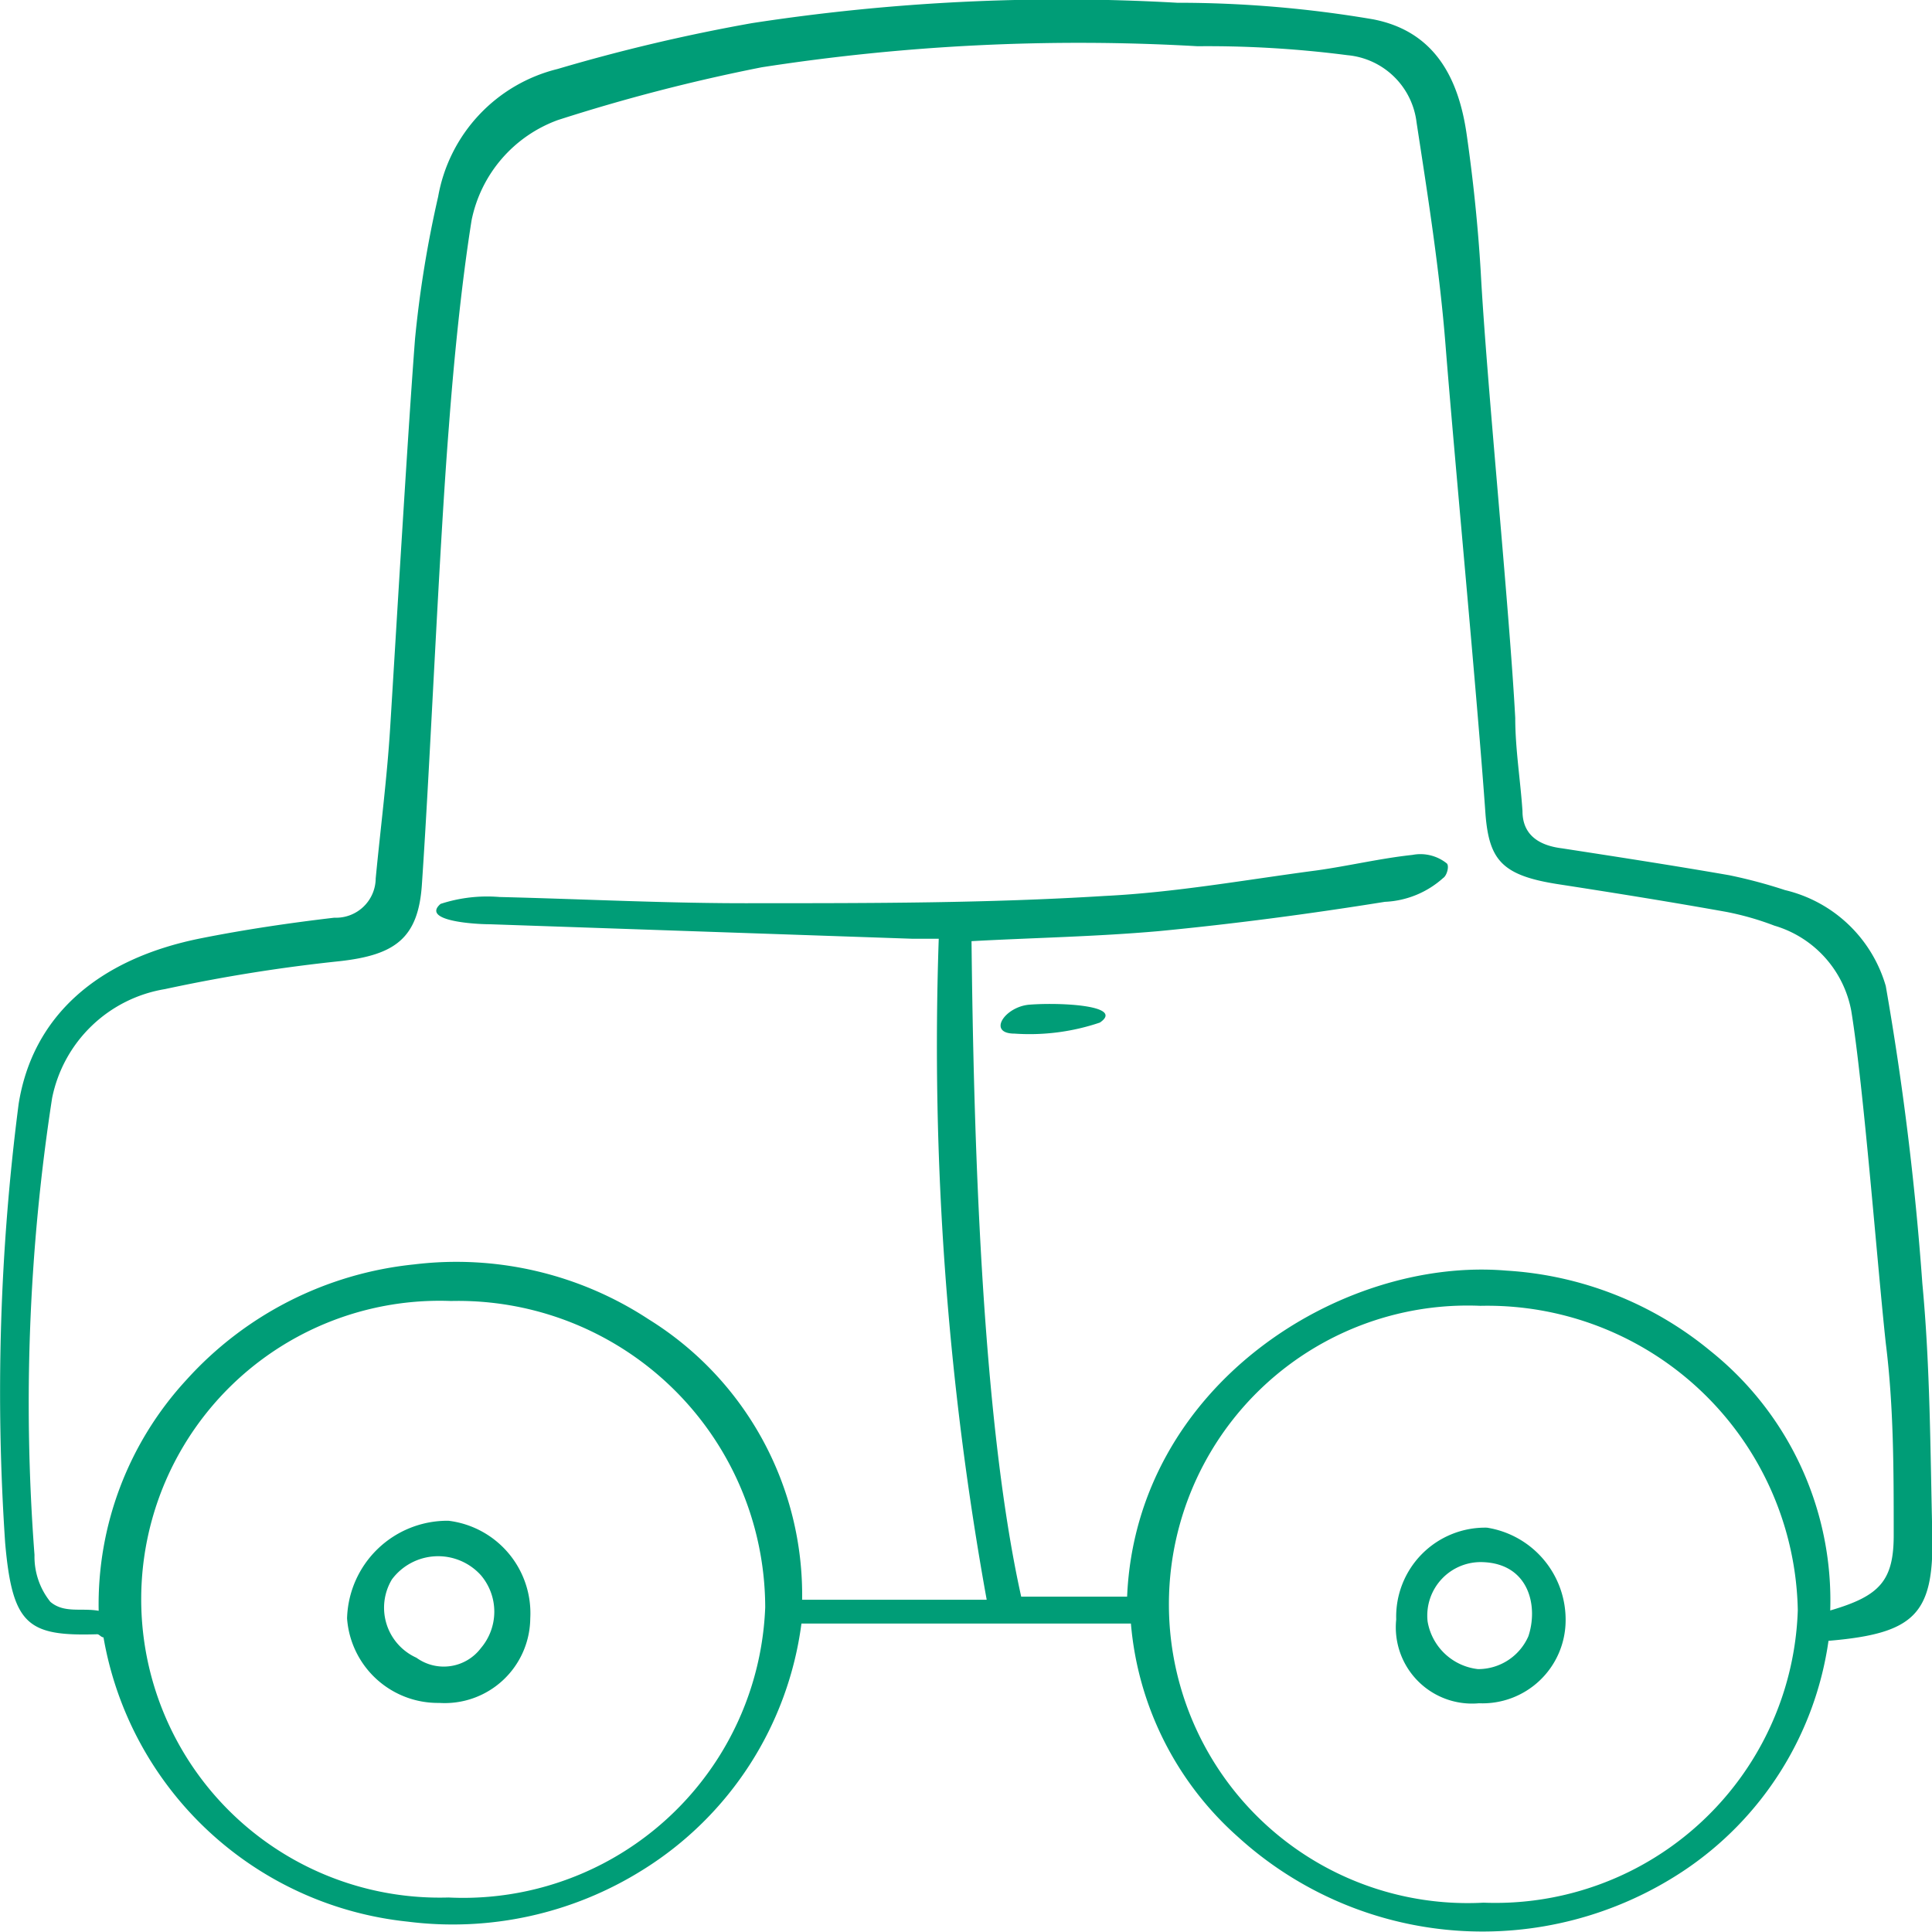 <?xml version="1.0"?>
<svg xmlns="http://www.w3.org/2000/svg" version="1.1" width="110" height="110" viewBox="0 0 65535 65535"><svg id="Layer_1" data-name="Layer 1" viewBox="0 0 56 56" width="65535" height="65535"><defs><style>.cls-1{fill:#009d77;}</style></defs><path class="cls-1" d="M53,47.56a9.64,9.64,0,0,1-4.22,6.68,10.53,10.53,0,0,1-12.9-1,9.31,9.31,0,0,1-3.1-6.18H23.23a9.92,9.92,0,0,1-4.6,7.14,10.37,10.37,0,0,1-6.81,1.5A10,10,0,0,1,3,47.46c-.07,0-.13-.1-.19-.09-2,.06-2.45-.26-2.66-2.64A65.1,65.1,0,0,1,.54,32c.4-2.52,2.26-4.21,5.32-4.81,1.26-.25,2.55-.44,3.83-.59a1.15,1.15,0,0,0,1.2-1.14c.14-1.46.33-2.92.42-4.38.17-2.74.51-8.53.72-11.26A32.45,32.45,0,0,1,12.7,5.7,4.64,4.64,0,0,1,16.16,2,51.89,51.89,0,0,1,21.8.67,59,59,0,0,1,34.12.08,33.76,33.76,0,0,1,39.8.56c1.81.35,2.48,1.74,2.71,3.32.19,1.32.33,2.66.41,4,.17,3.18.83,9.75,1,12.93,0,.9.15,1.8.21,2.7,0,.7.49,1,1.15,1.08,1.62.25,3.24.5,4.85.78a14.67,14.67,0,0,1,1.61.43,4,4,0,0,1,2.92,2.78,85.59,85.59,0,0,1,1.06,8.62c.23,2.43.23,4.88.29,7.32C56.05,46.79,55.49,47.35,53,47.56ZM28.16,27.28c.06,5.4.27,13.74,1.44,19h3.07c.26-6.12,6.2-9.86,11-9.45a10.25,10.25,0,0,1,5.91,2.33,9.26,9.26,0,0,1,3.47,7.52c1.44-.42,1.85-.86,1.84-2.23,0-1.84,0-3.69-.23-5.52-.24-2.21-.64-7.43-1-9.63a3.18,3.18,0,0,0-2.23-2.47,8.31,8.31,0,0,0-1.4-.4c-1.62-.29-3.24-.55-4.86-.8s-2-.69-2.11-2c-.24-3.41-.89-10.21-1.16-13.62-.17-2.16-.51-4.31-.84-6.46a2.22,2.22,0,0,0-2-1.95,31.56,31.56,0,0,0-4.35-.26,60,60,0,0,0-12.63.61,52.31,52.31,0,0,0-5.91,1.53,3.92,3.92,0,0,0-2.5,2.9c-.3,1.88-.52,4.13-.66,6-.29,3.67-.53,9.57-.78,13.24-.1,1.57-.77,2.06-2.38,2.24a47.37,47.37,0,0,0-5.07.81,4,4,0,0,0-3.27,3.16A58,58,0,0,0,1,45.07a2.09,2.09,0,0,0,.46,1.36c.4.34.91.17,1.4.26A9.6,9.6,0,0,1,5.4,40,10.29,10.29,0,0,1,12,36.65a10.15,10.15,0,0,1,6.8,1.59,9.4,9.4,0,0,1,4.45,8.13H28.6a90.14,90.14,0,0,1-1.39-19.16h-.77L14.2,26.79c-.46,0-2-.1-1.43-.59A4.35,4.35,0,0,1,14.48,26c2.46.06,4.93.19,7.39.18,3.38,0,6.77,0,10.14-.21,2.06-.1,4.1-.47,6.15-.74.93-.13,1.85-.35,2.78-.45a1.22,1.22,0,0,1,1,.25c.07.08,0,.35-.11.42a2.7,2.7,0,0,1-1.69.69c-2.18.35-4.37.64-6.56.85C31.76,27.15,30,27.18,28.16,27.28ZM43,55.15a8.77,8.77,0,0,0,9.11-8.48,9,9,0,0,0-9.2-8.82A8.66,8.66,0,1,0,43,55.15ZM13,55a8.76,8.76,0,0,0,9.18-8.41,8.9,8.9,0,0,0-9.11-8.88A8.65,8.65,0,1,0,13,55Z"/><path class="cls-1" d="M31.88,29.64a6.35,6.35,0,0,1-2.47.32c-.81,0-.28-.79.44-.84C30.78,29.05,32.6,29.15,31.88,29.64Z"/><path class="cls-1" d="M42.87,49.37a2.21,2.21,0,0,1-2.4-2.43,2.58,2.58,0,0,1,2.63-2.66A2.7,2.7,0,0,1,45.38,47,2.41,2.41,0,0,1,42.87,49.37ZM43,45.28A1.55,1.55,0,0,0,41.38,47a1.67,1.67,0,0,0,1.46,1.38,1.59,1.59,0,0,0,1.46-.95C44.59,46.57,44.33,45.34,43,45.28Z"/><path class="cls-1" d="M12.73,49.36a2.64,2.64,0,0,1-2.67-2.45A2.91,2.91,0,0,1,13,44.08a2.7,2.7,0,0,1,2.37,2.83A2.48,2.48,0,0,1,12.73,49.36Zm-1.37-3.58a1.59,1.59,0,0,0,.71,2.27,1.35,1.35,0,0,0,1.87-.28,1.63,1.63,0,0,0,0-2.11A1.67,1.67,0,0,0,11.36,45.78Z"/></svg></svg>
